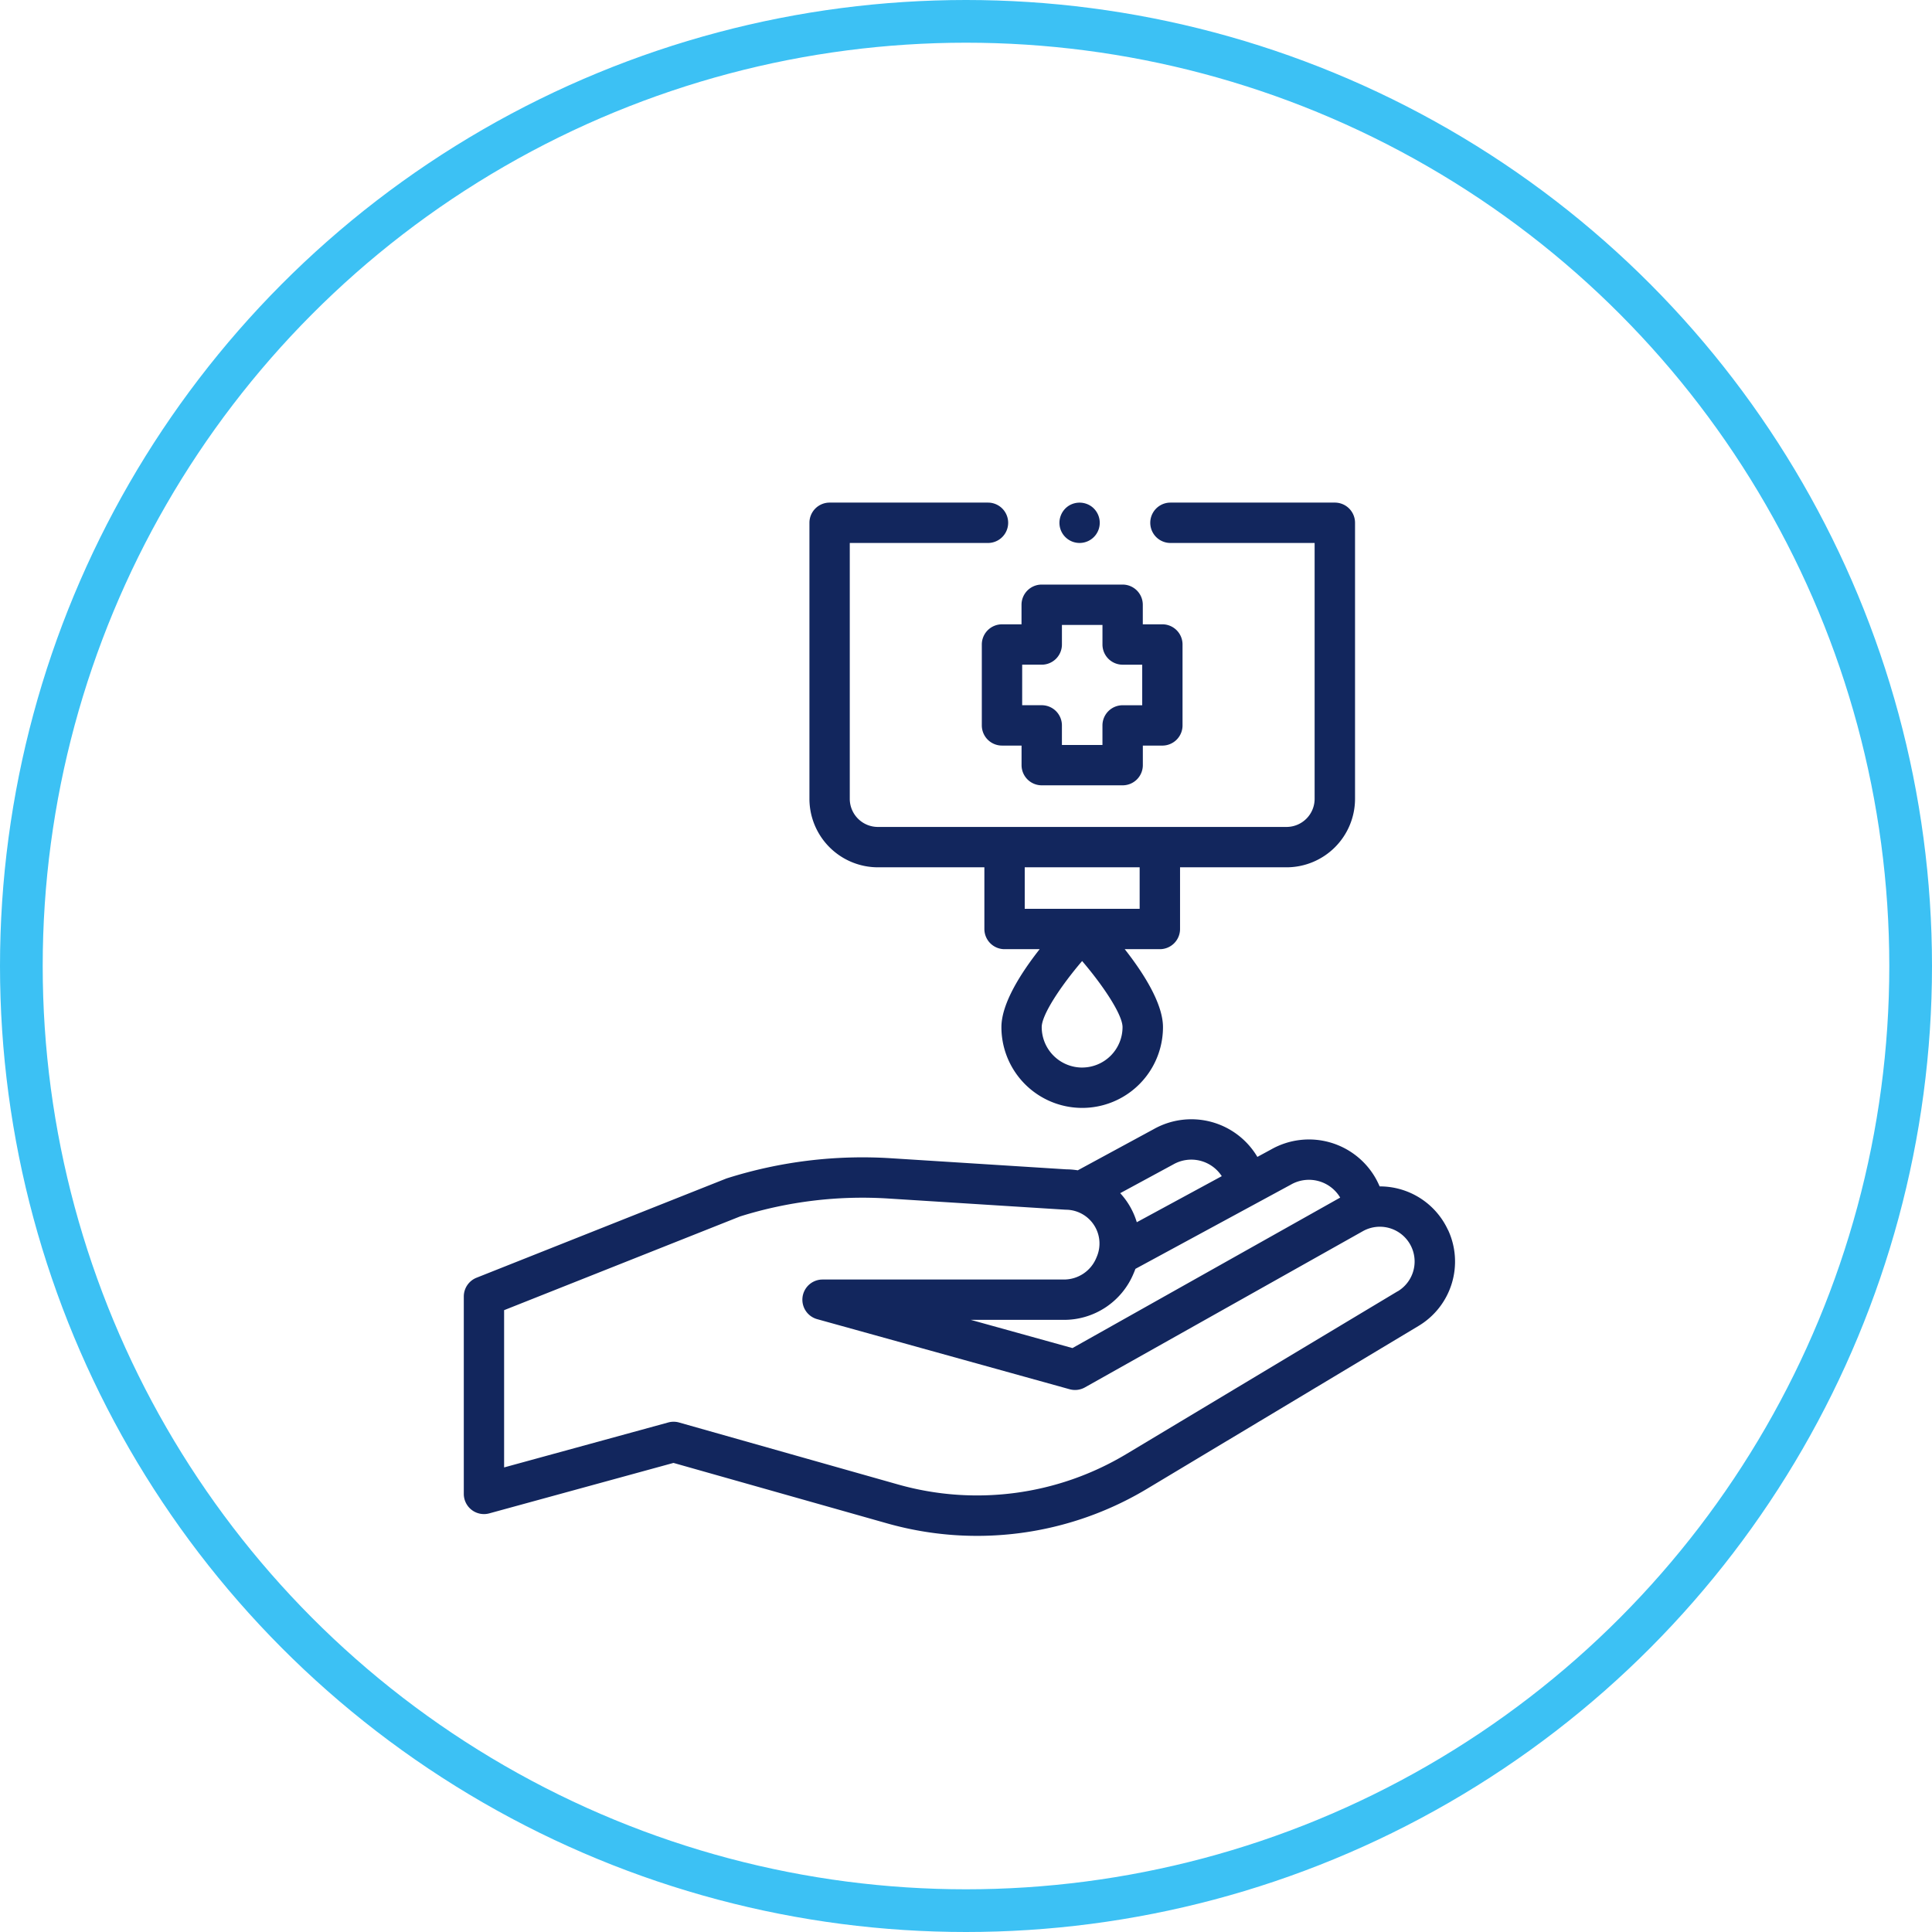 <svg xmlns="http://www.w3.org/2000/svg" width="135.724" height="135.724" viewBox="0 0 135.724 135.724"><g transform="translate(-723 -4652.21)"><g transform="translate(723 4652.21)"><g transform="translate(0 0)" fill="none" stroke="#3cc1f4" stroke-width="3"><circle cx="67.862" cy="67.862" r="67.862" stroke="none"/><circle cx="67.862" cy="67.862" r="66.362" fill="none"/></g></g><g transform="translate(745.153 4687.518)"><g transform="translate(10.429)"><g transform="translate(0)"><path d="M186.491,25.621h7.481v4.333a1.418,1.418,0,0,0,1.418,1.418h2.466c-1.287,1.637-2.687,3.8-2.687,5.476a5.675,5.675,0,0,0,11.35,0c0-1.673-1.4-3.839-2.687-5.476H206.3a1.418,1.418,0,0,0,1.418-1.418V25.621H215.2a4.816,4.816,0,0,0,4.811-4.811V1.418A1.418,1.418,0,0,0,218.59,0H207.044a1.418,1.418,0,0,0,0,2.836h10.128V20.81a1.977,1.977,0,0,1-1.975,1.975H186.491a1.977,1.977,0,0,1-1.975-1.975V2.836h9.709a1.418,1.418,0,0,0,0-2.836H183.1a1.418,1.418,0,0,0-1.418,1.418V20.81a4.816,4.816,0,0,0,4.811,4.811Zm14.353,14.067A2.843,2.843,0,0,1,198,36.848c0-.867,1.334-2.882,2.839-4.643,1.505,1.761,2.839,3.776,2.839,4.643A2.842,2.842,0,0,1,200.844,39.687Zm4.036-14.067v2.916h-8.073V25.621Z" transform="translate(-157.401 0)" fill="#12265d"/><path d="M305.686,1.987a1.417,1.417,0,0,0,2.672-.153A1.425,1.425,0,0,0,307.833.3a1.435,1.435,0,0,0-1.586-.06A1.428,1.428,0,0,0,305.686,1.987Z" transform="translate(-263.736 -0.027)" fill="#12265d"/><path d="M79.568,313.326a5.271,5.271,0,0,0-4.8-3.06q-.1-.229-.214-.449a5.388,5.388,0,0,0-7.4-2.152l-.976.529a5.388,5.388,0,0,0-7.287-1.947l-5.33,2.889a5.229,5.229,0,0,0-.8-.068l-12.311-.779a31.543,31.543,0,0,0-11.509,1.4q-.049.015-.1.035l-17.522,6.96A1.418,1.418,0,0,0,10.429,318v13.869a1.418,1.418,0,0,0,1.792,1.367l12.939-3.544L40.2,333.948A23.2,23.2,0,0,0,58.4,331.526l19.1-11.458a5.268,5.268,0,0,0,2.074-6.742Zm-11.053-3.175.025-.014a2.552,2.552,0,0,1,3.456.915L53.188,321.624l-7.141-1.982,6.554,0h0a5.287,5.287,0,0,0,4.887-3.275l.037-.088q.046-.109.086-.22Zm-8.263-1.418.025-.014a2.552,2.552,0,0,1,3.4.828l-5.97,3.236a5.232,5.232,0,0,0-1.165-2.041Zm15.783,8.9-19.1,11.458a20.367,20.367,0,0,1-15.964,2.125l-15.422-4.365a1.417,1.417,0,0,0-.761,0l-11.527,3.157V318.961l16.579-6.585a28.726,28.726,0,0,1,10.43-1.257s12.413.785,12.442.785h0a2.375,2.375,0,0,1,2.192,3.287l-.037.088a2.459,2.459,0,0,1-2.269,1.529h0c-5.31,0-16.967,0-16.967,0a1.418,1.418,0,0,0-.379,2.784l17.737,4.924a1.417,1.417,0,0,0,1.074-.13l19.515-10.968a2.442,2.442,0,0,1,2.453,4.223Z" transform="translate(-10.429 -262.229)" fill="#12265d"/><path d="M267.117,44.832v5.683a1.418,1.418,0,0,0,1.418,1.418h1.374v1.374a1.418,1.418,0,0,0,1.418,1.418h5.684a1.418,1.418,0,0,0,1.418-1.418V51.934H279.8a1.418,1.418,0,0,0,1.418-1.418V44.832a1.418,1.418,0,0,0-1.418-1.418h-1.374V42.041a1.418,1.418,0,0,0-1.418-1.418h-5.684a1.418,1.418,0,0,0-1.418,1.418v1.374h-1.374A1.418,1.418,0,0,0,267.117,44.832Zm2.836,1.418h1.374a1.418,1.418,0,0,0,1.418-1.418V43.459h2.848v1.374a1.418,1.418,0,0,0,1.418,1.418h1.374V49.1H277.01a1.418,1.418,0,0,0-1.418,1.418V51.89h-2.848V50.516a1.418,1.418,0,0,0-1.418-1.418h-1.374Z" transform="translate(-230.726 -34.864)" fill="#12265d"/></g></g></g></g></svg>